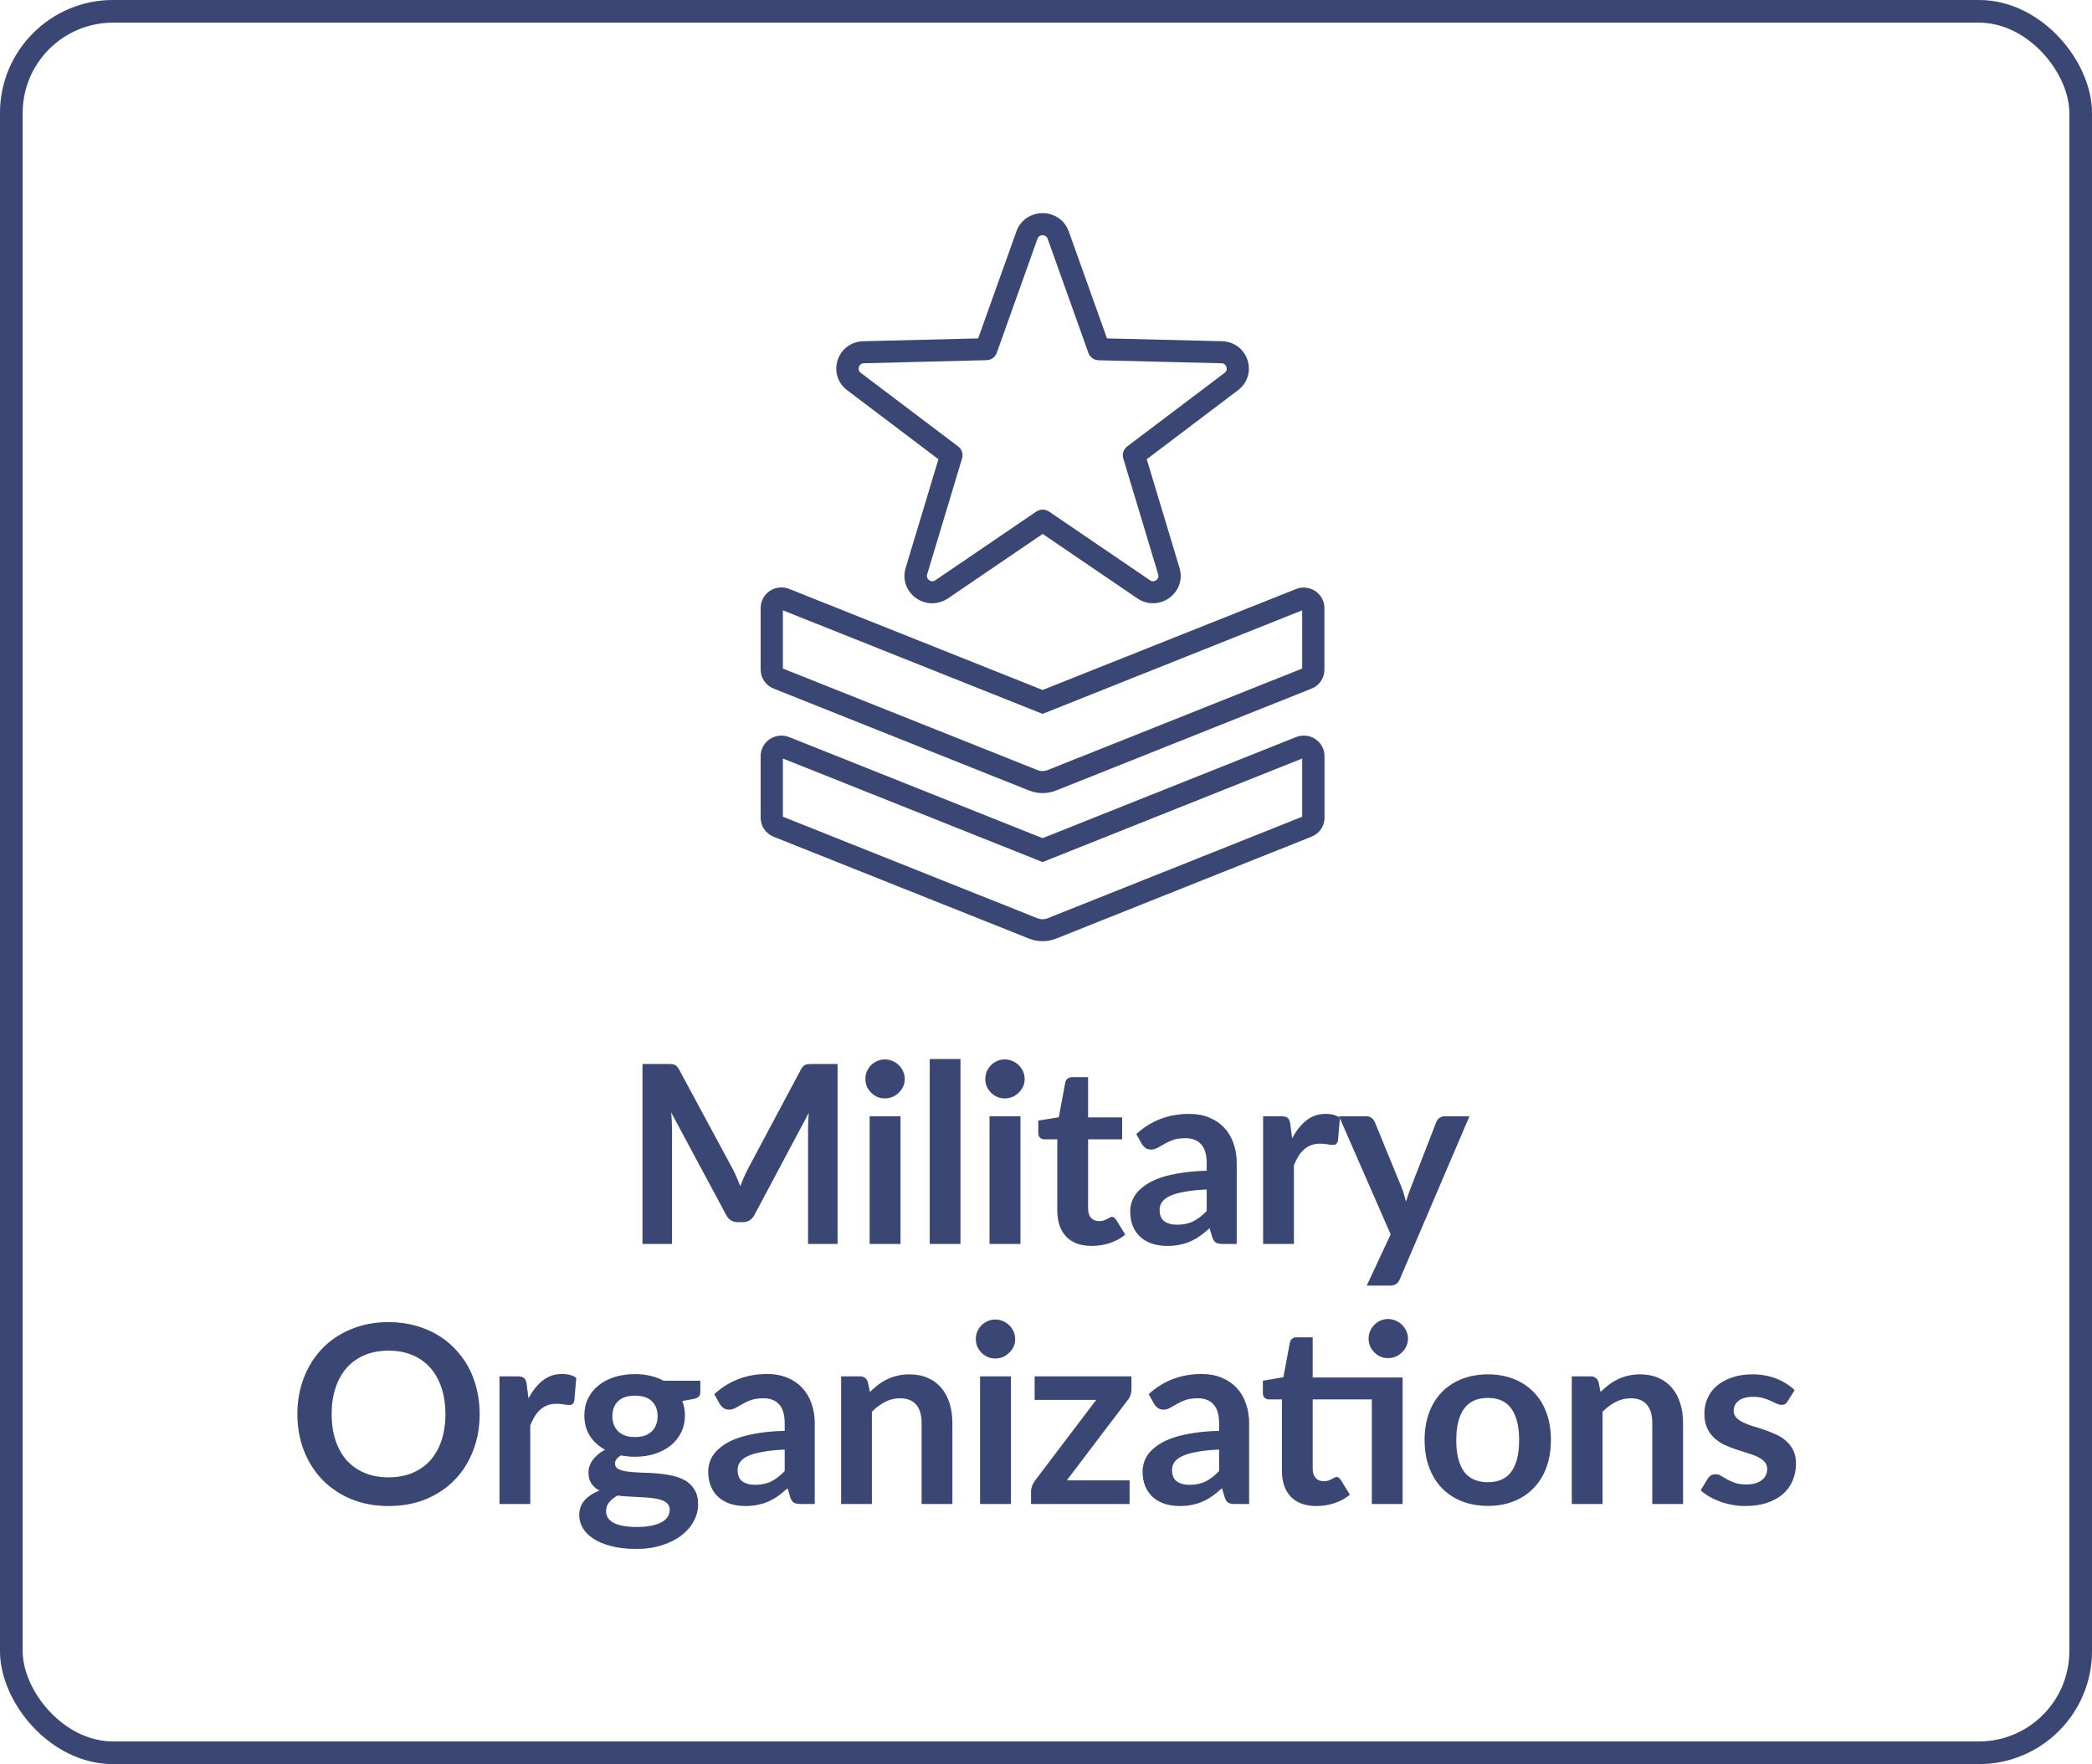 <svg width="185" height="156" viewBox="0 0 185 156" fill="none" xmlns="http://www.w3.org/2000/svg">
<path d="M74.068 94.094V110H71.461V99.726C71.461 99.315 71.483 98.872 71.527 98.395L66.72 107.426C66.493 107.859 66.145 108.075 65.675 108.075H65.257C64.788 108.075 64.44 107.859 64.212 107.426L59.35 98.362C59.372 98.604 59.391 98.842 59.405 99.077C59.42 99.312 59.427 99.528 59.427 99.726V110H56.82V94.094H59.053C59.185 94.094 59.299 94.098 59.394 94.105C59.49 94.112 59.574 94.131 59.647 94.16C59.728 94.189 59.798 94.237 59.856 94.303C59.922 94.369 59.985 94.457 60.043 94.567L64.806 103.4C64.931 103.635 65.045 103.877 65.147 104.126C65.257 104.375 65.364 104.632 65.466 104.896C65.569 104.625 65.675 104.364 65.785 104.115C65.895 103.858 66.013 103.613 66.137 103.378L70.834 94.567C70.893 94.457 70.955 94.369 71.021 94.303C71.087 94.237 71.157 94.189 71.23 94.16C71.311 94.131 71.399 94.112 71.494 94.105C71.59 94.098 71.703 94.094 71.835 94.094H74.068ZM79.634 98.714V110H76.906V98.714H79.634ZM80.008 95.425C80.008 95.66 79.96 95.88 79.865 96.085C79.769 96.29 79.641 96.47 79.48 96.624C79.326 96.778 79.142 96.903 78.93 96.998C78.717 97.086 78.49 97.13 78.248 97.13C78.013 97.13 77.79 97.086 77.577 96.998C77.371 96.903 77.192 96.778 77.038 96.624C76.884 96.47 76.759 96.29 76.664 96.085C76.576 95.88 76.532 95.66 76.532 95.425C76.532 95.183 76.576 94.956 76.664 94.743C76.759 94.53 76.884 94.347 77.038 94.193C77.192 94.039 77.371 93.918 77.577 93.83C77.79 93.735 78.013 93.687 78.248 93.687C78.49 93.687 78.717 93.735 78.93 93.83C79.142 93.918 79.326 94.039 79.48 94.193C79.641 94.347 79.769 94.53 79.865 94.743C79.96 94.956 80.008 95.183 80.008 95.425ZM84.934 93.654V110H82.217V93.654H84.934ZM90.237 98.714V110H87.509V98.714H90.237ZM90.611 95.425C90.611 95.66 90.563 95.88 90.468 96.085C90.372 96.29 90.244 96.47 90.083 96.624C89.929 96.778 89.745 96.903 89.533 96.998C89.32 97.086 89.093 97.13 88.851 97.13C88.616 97.13 88.392 97.086 88.18 96.998C87.974 96.903 87.795 96.778 87.641 96.624C87.487 96.47 87.362 96.29 87.267 96.085C87.179 95.88 87.135 95.66 87.135 95.425C87.135 95.183 87.179 94.956 87.267 94.743C87.362 94.53 87.487 94.347 87.641 94.193C87.795 94.039 87.974 93.918 88.18 93.83C88.392 93.735 88.616 93.687 88.851 93.687C89.093 93.687 89.32 93.735 89.533 93.83C89.745 93.918 89.929 94.039 90.083 94.193C90.244 94.347 90.372 94.53 90.468 94.743C90.563 94.956 90.611 95.183 90.611 95.425ZM96.549 110.176C95.566 110.176 94.811 109.901 94.283 109.351C93.762 108.794 93.502 108.027 93.502 107.052V100.749H92.347C92.2 100.749 92.075 100.701 91.973 100.606C91.87 100.511 91.819 100.368 91.819 100.177V99.099L93.634 98.802L94.206 95.722C94.242 95.575 94.312 95.462 94.415 95.381C94.517 95.3 94.649 95.26 94.811 95.26H96.219V98.813H99.233V100.749H96.219V106.865C96.219 107.217 96.303 107.492 96.472 107.69C96.648 107.888 96.886 107.987 97.187 107.987C97.355 107.987 97.495 107.969 97.605 107.932C97.722 107.888 97.821 107.844 97.902 107.8C97.99 107.756 98.067 107.716 98.133 107.679C98.199 107.635 98.265 107.613 98.331 107.613C98.411 107.613 98.477 107.635 98.529 107.679C98.58 107.716 98.635 107.774 98.694 107.855L99.508 109.175C99.112 109.505 98.657 109.754 98.144 109.923C97.63 110.092 97.099 110.176 96.549 110.176ZM106.714 105.182C105.93 105.219 105.27 105.288 104.734 105.391C104.199 105.486 103.77 105.611 103.447 105.765C103.125 105.919 102.894 106.099 102.754 106.304C102.615 106.509 102.545 106.733 102.545 106.975C102.545 107.452 102.685 107.793 102.963 107.998C103.249 108.203 103.62 108.306 104.074 108.306C104.632 108.306 105.112 108.207 105.515 108.009C105.926 107.804 106.326 107.496 106.714 107.085V105.182ZM100.488 100.287C101.786 99.099 103.348 98.505 105.174 98.505C105.834 98.505 106.425 98.615 106.945 98.835C107.466 99.048 107.906 99.348 108.265 99.737C108.625 100.118 108.896 100.577 109.079 101.112C109.27 101.647 109.365 102.234 109.365 102.872V110H108.133C107.877 110 107.679 109.963 107.539 109.89C107.4 109.809 107.29 109.652 107.209 109.417L106.967 108.603C106.681 108.86 106.403 109.087 106.131 109.285C105.86 109.476 105.578 109.637 105.284 109.769C104.991 109.901 104.676 110 104.338 110.066C104.008 110.139 103.642 110.176 103.238 110.176C102.762 110.176 102.322 110.114 101.918 109.989C101.515 109.857 101.167 109.663 100.873 109.406C100.58 109.149 100.353 108.83 100.191 108.449C100.03 108.068 99.949 107.624 99.949 107.118C99.949 106.832 99.997 106.55 100.092 106.271C100.188 105.985 100.342 105.714 100.554 105.457C100.774 105.2 101.057 104.958 101.401 104.731C101.746 104.504 102.168 104.306 102.666 104.137C103.172 103.968 103.759 103.833 104.426 103.73C105.094 103.62 105.856 103.554 106.714 103.532V102.872C106.714 102.117 106.553 101.559 106.23 101.2C105.908 100.833 105.442 100.65 104.833 100.65C104.393 100.65 104.027 100.701 103.733 100.804C103.447 100.907 103.194 101.024 102.974 101.156C102.754 101.281 102.553 101.394 102.369 101.497C102.193 101.6 101.995 101.651 101.775 101.651C101.585 101.651 101.423 101.603 101.291 101.508C101.159 101.405 101.053 101.288 100.972 101.156L100.488 100.287ZM114.267 100.672C114.619 99.997 115.037 99.469 115.521 99.088C116.005 98.699 116.577 98.505 117.237 98.505C117.758 98.505 118.176 98.619 118.491 98.846L118.315 100.881C118.278 101.013 118.223 101.108 118.15 101.167C118.084 101.218 117.992 101.244 117.875 101.244C117.765 101.244 117.6 101.226 117.38 101.189C117.167 101.152 116.958 101.134 116.753 101.134C116.452 101.134 116.185 101.178 115.95 101.266C115.715 101.354 115.503 101.482 115.312 101.651C115.129 101.812 114.964 102.01 114.817 102.245C114.678 102.48 114.546 102.747 114.421 103.048V110H111.704V98.714H113.299C113.578 98.714 113.772 98.765 113.882 98.868C113.992 98.963 114.065 99.139 114.102 99.396L114.267 100.672ZM129.943 98.714L123.794 113.102C123.713 113.293 123.607 113.436 123.475 113.531C123.35 113.634 123.156 113.685 122.892 113.685H120.868L122.98 109.153L118.415 98.714H120.802C121.015 98.714 121.18 98.765 121.297 98.868C121.422 98.971 121.513 99.088 121.572 99.22L123.97 105.072C124.051 105.27 124.117 105.468 124.168 105.666C124.227 105.864 124.282 106.066 124.333 106.271C124.399 106.066 124.465 105.864 124.531 105.666C124.597 105.461 124.67 105.259 124.751 105.061L127.017 99.22C127.076 99.073 127.171 98.952 127.303 98.857C127.442 98.762 127.596 98.714 127.765 98.714H129.943ZM42.416 125.047C42.416 126.213 42.221 127.295 41.833 128.292C41.451 129.282 40.909 130.14 40.205 130.866C39.501 131.592 38.654 132.16 37.664 132.571C36.674 132.974 35.574 133.176 34.364 133.176C33.161 133.176 32.065 132.974 31.075 132.571C30.085 132.16 29.234 131.592 28.523 130.866C27.819 130.14 27.272 129.282 26.884 128.292C26.495 127.295 26.301 126.213 26.301 125.047C26.301 123.881 26.495 122.803 26.884 121.813C27.272 120.816 27.819 119.954 28.523 119.228C29.234 118.502 30.085 117.937 31.075 117.534C32.065 117.123 33.161 116.918 34.364 116.918C35.17 116.918 35.929 117.013 36.641 117.204C37.352 117.387 38.005 117.651 38.599 117.996C39.193 118.333 39.724 118.748 40.194 119.239C40.67 119.723 41.074 120.266 41.404 120.867C41.734 121.468 41.983 122.121 42.152 122.825C42.328 123.529 42.416 124.27 42.416 125.047ZM39.391 125.047C39.391 124.174 39.273 123.393 39.039 122.704C38.804 122.007 38.47 121.417 38.038 120.933C37.605 120.449 37.077 120.079 36.454 119.822C35.838 119.565 35.141 119.437 34.364 119.437C33.586 119.437 32.886 119.565 32.263 119.822C31.647 120.079 31.119 120.449 30.679 120.933C30.246 121.417 29.912 122.007 29.678 122.704C29.443 123.393 29.326 124.174 29.326 125.047C29.326 125.92 29.443 126.704 29.678 127.401C29.912 128.09 30.246 128.677 30.679 129.161C31.119 129.638 31.647 130.004 32.263 130.261C32.886 130.518 33.586 130.646 34.364 130.646C35.141 130.646 35.838 130.518 36.454 130.261C37.077 130.004 37.605 129.638 38.038 129.161C38.47 128.677 38.804 128.09 39.039 127.401C39.273 126.704 39.391 125.92 39.391 125.047ZM46.735 123.672C47.087 122.997 47.505 122.469 47.989 122.088C48.473 121.699 49.045 121.505 49.705 121.505C50.225 121.505 50.644 121.619 50.959 121.846L50.783 123.881C50.746 124.013 50.691 124.108 50.618 124.167C50.552 124.218 50.46 124.244 50.343 124.244C50.233 124.244 50.068 124.226 49.848 124.189C49.635 124.152 49.426 124.134 49.221 124.134C48.92 124.134 48.653 124.178 48.418 124.266C48.183 124.354 47.971 124.482 47.78 124.651C47.596 124.812 47.431 125.01 47.285 125.245C47.145 125.48 47.014 125.747 46.889 126.048V133H44.172V121.714H45.767C46.045 121.714 46.24 121.765 46.35 121.868C46.46 121.963 46.533 122.139 46.57 122.396L46.735 123.672ZM56.155 127.082C56.492 127.082 56.786 127.038 57.035 126.95C57.284 126.855 57.49 126.726 57.651 126.565C57.82 126.404 57.944 126.209 58.025 125.982C58.113 125.755 58.157 125.505 58.157 125.234C58.157 124.677 57.988 124.237 57.651 123.914C57.321 123.584 56.822 123.419 56.155 123.419C55.488 123.419 54.985 123.584 54.648 123.914C54.318 124.237 54.153 124.677 54.153 125.234C54.153 125.498 54.193 125.744 54.274 125.971C54.362 126.198 54.487 126.396 54.648 126.565C54.817 126.726 55.026 126.855 55.275 126.95C55.532 127.038 55.825 127.082 56.155 127.082ZM59.224 133.506C59.224 133.286 59.158 133.106 59.026 132.967C58.894 132.828 58.714 132.721 58.487 132.648C58.26 132.567 57.992 132.509 57.684 132.472C57.383 132.435 57.061 132.41 56.716 132.395C56.379 132.373 56.027 132.355 55.66 132.34C55.301 132.325 54.949 132.296 54.604 132.252C54.303 132.421 54.058 132.619 53.867 132.846C53.684 133.073 53.592 133.337 53.592 133.638C53.592 133.836 53.64 134.019 53.735 134.188C53.838 134.364 53.995 134.514 54.208 134.639C54.428 134.764 54.71 134.859 55.055 134.925C55.4 134.998 55.821 135.035 56.32 135.035C56.826 135.035 57.262 134.995 57.629 134.914C57.996 134.841 58.296 134.734 58.531 134.595C58.773 134.463 58.949 134.302 59.059 134.111C59.169 133.928 59.224 133.726 59.224 133.506ZM61.93 122.099V123.111C61.93 123.434 61.736 123.632 61.347 123.705L60.335 123.892C60.489 124.281 60.566 124.706 60.566 125.168C60.566 125.725 60.452 126.231 60.225 126.686C60.005 127.133 59.697 127.515 59.301 127.83C58.905 128.145 58.436 128.391 57.893 128.567C57.358 128.736 56.778 128.82 56.155 128.82C55.935 128.82 55.722 128.809 55.517 128.787C55.312 128.765 55.11 128.736 54.912 128.699C54.56 128.912 54.384 129.15 54.384 129.414C54.384 129.641 54.487 129.81 54.692 129.92C54.905 130.023 55.183 130.096 55.528 130.14C55.873 130.184 56.265 130.213 56.705 130.228C57.145 130.235 57.596 130.257 58.058 130.294C58.52 130.331 58.971 130.397 59.411 130.492C59.851 130.58 60.243 130.723 60.588 130.921C60.933 131.119 61.208 131.39 61.413 131.735C61.626 132.072 61.732 132.509 61.732 133.044C61.732 133.543 61.607 134.027 61.358 134.496C61.116 134.965 60.76 135.383 60.291 135.75C59.829 136.117 59.257 136.41 58.575 136.63C57.9 136.857 57.13 136.971 56.265 136.971C55.414 136.971 54.674 136.887 54.043 136.718C53.412 136.557 52.888 136.337 52.47 136.058C52.052 135.787 51.74 135.471 51.535 135.112C51.33 134.753 51.227 134.379 51.227 133.99C51.227 133.462 51.385 133.022 51.7 132.67C52.023 132.311 52.463 132.025 53.02 131.812C52.719 131.658 52.481 131.453 52.305 131.196C52.129 130.939 52.041 130.602 52.041 130.184C52.041 130.015 52.07 129.843 52.129 129.667C52.195 129.484 52.287 129.304 52.404 129.128C52.529 128.952 52.683 128.787 52.866 128.633C53.049 128.472 53.266 128.329 53.515 128.204C52.943 127.896 52.492 127.485 52.162 126.972C51.839 126.459 51.678 125.857 51.678 125.168C51.678 124.611 51.788 124.108 52.008 123.661C52.235 123.206 52.547 122.821 52.943 122.506C53.346 122.183 53.819 121.938 54.362 121.769C54.912 121.6 55.51 121.516 56.155 121.516C56.639 121.516 57.094 121.567 57.519 121.67C57.944 121.765 58.333 121.908 58.685 122.099H61.93ZM69.395 128.182C68.61 128.219 67.95 128.288 67.415 128.391C66.88 128.486 66.451 128.611 66.128 128.765C65.805 128.919 65.574 129.099 65.435 129.304C65.296 129.509 65.226 129.733 65.226 129.975C65.226 130.452 65.365 130.793 65.644 130.998C65.93 131.203 66.3 131.306 66.755 131.306C67.312 131.306 67.793 131.207 68.196 131.009C68.607 130.804 69.006 130.496 69.395 130.085V128.182ZM63.169 123.287C64.467 122.099 66.029 121.505 67.855 121.505C68.515 121.505 69.105 121.615 69.626 121.835C70.147 122.048 70.587 122.348 70.946 122.737C71.305 123.118 71.577 123.577 71.76 124.112C71.951 124.647 72.046 125.234 72.046 125.872V133H70.814C70.557 133 70.359 132.963 70.22 132.89C70.081 132.809 69.971 132.652 69.89 132.417L69.648 131.603C69.362 131.86 69.083 132.087 68.812 132.285C68.541 132.476 68.258 132.637 67.965 132.769C67.672 132.901 67.356 133 67.019 133.066C66.689 133.139 66.322 133.176 65.919 133.176C65.442 133.176 65.002 133.114 64.599 132.989C64.196 132.857 63.847 132.663 63.554 132.406C63.261 132.149 63.033 131.83 62.872 131.449C62.711 131.068 62.63 130.624 62.63 130.118C62.63 129.832 62.678 129.55 62.773 129.271C62.868 128.985 63.022 128.714 63.235 128.457C63.455 128.2 63.737 127.958 64.082 127.731C64.427 127.504 64.848 127.306 65.347 127.137C65.853 126.968 66.44 126.833 67.107 126.73C67.774 126.62 68.537 126.554 69.395 126.532V125.872C69.395 125.117 69.234 124.559 68.911 124.2C68.588 123.833 68.123 123.65 67.514 123.65C67.074 123.65 66.707 123.701 66.414 123.804C66.128 123.907 65.875 124.024 65.655 124.156C65.435 124.281 65.233 124.394 65.05 124.497C64.874 124.6 64.676 124.651 64.456 124.651C64.265 124.651 64.104 124.603 63.972 124.508C63.84 124.405 63.734 124.288 63.653 124.156L63.169 123.287ZM76.926 123.1C77.153 122.873 77.392 122.664 77.641 122.473C77.898 122.275 78.165 122.11 78.444 121.978C78.73 121.839 79.034 121.732 79.357 121.659C79.68 121.578 80.032 121.538 80.413 121.538C81.029 121.538 81.575 121.644 82.052 121.857C82.529 122.062 82.925 122.356 83.24 122.737C83.563 123.111 83.805 123.562 83.966 124.09C84.135 124.611 84.219 125.186 84.219 125.817V133H81.502V125.817C81.502 125.128 81.344 124.596 81.029 124.222C80.714 123.841 80.233 123.65 79.588 123.65C79.119 123.65 78.679 123.756 78.268 123.969C77.857 124.182 77.469 124.471 77.102 124.838V133H74.385V121.714H76.046C76.398 121.714 76.629 121.879 76.739 122.209L76.926 123.1ZM89.399 121.714V133H86.671V121.714H89.399ZM89.773 118.425C89.773 118.66 89.725 118.88 89.63 119.085C89.534 119.29 89.406 119.47 89.245 119.624C89.091 119.778 88.907 119.903 88.695 119.998C88.482 120.086 88.255 120.13 88.013 120.13C87.778 120.13 87.555 120.086 87.342 119.998C87.136 119.903 86.957 119.778 86.803 119.624C86.649 119.47 86.524 119.29 86.429 119.085C86.341 118.88 86.297 118.66 86.297 118.425C86.297 118.183 86.341 117.956 86.429 117.743C86.524 117.53 86.649 117.347 86.803 117.193C86.957 117.039 87.136 116.918 87.342 116.83C87.555 116.735 87.778 116.687 88.013 116.687C88.255 116.687 88.482 116.735 88.695 116.83C88.907 116.918 89.091 117.039 89.245 117.193C89.406 117.347 89.534 117.53 89.63 117.743C89.725 117.956 89.773 118.183 89.773 118.425ZM100.056 122.836C100.056 123.027 100.023 123.214 99.957 123.397C99.891 123.58 99.803 123.731 99.693 123.848L94.336 130.91H99.891V133H91.179V131.867C91.179 131.742 91.208 131.596 91.267 131.427C91.326 131.251 91.413 131.086 91.531 130.932L96.943 123.793H91.498V121.714H100.056V122.836ZM107.81 128.182C107.025 128.219 106.365 128.288 105.83 128.391C105.295 128.486 104.866 128.611 104.543 128.765C104.22 128.919 103.989 129.099 103.85 129.304C103.711 129.509 103.641 129.733 103.641 129.975C103.641 130.452 103.78 130.793 104.059 130.998C104.345 131.203 104.715 131.306 105.17 131.306C105.727 131.306 106.208 131.207 106.611 131.009C107.022 130.804 107.421 130.496 107.81 130.085V128.182ZM101.584 123.287C102.882 122.099 104.444 121.505 106.27 121.505C106.93 121.505 107.52 121.615 108.041 121.835C108.562 122.048 109.002 122.348 109.361 122.737C109.72 123.118 109.992 123.577 110.175 124.112C110.366 124.647 110.461 125.234 110.461 125.872V133H109.229C108.972 133 108.774 132.963 108.635 132.89C108.496 132.809 108.386 132.652 108.305 132.417L108.063 131.603C107.777 131.86 107.498 132.087 107.227 132.285C106.956 132.476 106.673 132.637 106.38 132.769C106.087 132.901 105.771 133 105.434 133.066C105.104 133.139 104.737 133.176 104.334 133.176C103.857 133.176 103.417 133.114 103.014 132.989C102.611 132.857 102.262 132.663 101.969 132.406C101.676 132.149 101.448 131.83 101.287 131.449C101.126 131.068 101.045 130.624 101.045 130.118C101.045 129.832 101.093 129.55 101.188 129.271C101.283 128.985 101.437 128.714 101.65 128.457C101.87 128.2 102.152 127.958 102.497 127.731C102.842 127.504 103.263 127.306 103.762 127.137C104.268 126.968 104.855 126.833 105.522 126.73C106.189 126.62 106.952 126.554 107.81 126.532V125.872C107.81 125.117 107.649 124.559 107.326 124.2C107.003 123.833 106.538 123.65 105.929 123.65C105.489 123.65 105.122 123.701 104.829 123.804C104.543 123.907 104.29 124.024 104.07 124.156C103.85 124.281 103.648 124.394 103.465 124.497C103.289 124.6 103.091 124.651 102.871 124.651C102.68 124.651 102.519 124.603 102.387 124.508C102.255 124.405 102.149 124.288 102.068 124.156L101.584 123.287ZM124.034 133H121.317V123.749H116.081V129.865C116.081 130.217 116.166 130.492 116.334 130.69C116.51 130.888 116.749 130.987 117.049 130.987C117.218 130.987 117.357 130.969 117.467 130.932C117.585 130.888 117.684 130.844 117.764 130.8C117.852 130.756 117.929 130.716 117.995 130.679C118.061 130.635 118.127 130.613 118.193 130.613C118.274 130.613 118.34 130.635 118.391 130.679C118.443 130.716 118.498 130.774 118.556 130.855L119.37 132.175C118.974 132.505 118.52 132.754 118.006 132.923C117.493 133.092 116.961 133.176 116.411 133.176C115.429 133.176 114.673 132.901 114.145 132.351C113.625 131.794 113.364 131.027 113.364 130.052V123.749H112.209C112.063 123.749 111.938 123.701 111.835 123.606C111.733 123.511 111.681 123.368 111.681 123.177V122.099L113.496 121.791L114.068 118.722C114.105 118.575 114.175 118.462 114.277 118.381C114.38 118.3 114.512 118.26 114.673 118.26H116.081V121.813H124.034V133ZM124.507 118.381C124.507 118.616 124.46 118.839 124.364 119.052C124.269 119.257 124.141 119.437 123.979 119.591C123.825 119.745 123.638 119.87 123.418 119.965C123.206 120.053 122.978 120.097 122.736 120.097C122.502 120.097 122.282 120.053 122.076 119.965C121.871 119.87 121.691 119.745 121.537 119.591C121.383 119.437 121.259 119.257 121.163 119.052C121.075 118.839 121.031 118.616 121.031 118.381C121.031 118.139 121.075 117.915 121.163 117.71C121.259 117.497 121.383 117.314 121.537 117.16C121.691 116.999 121.871 116.874 122.076 116.786C122.282 116.691 122.502 116.643 122.736 116.643C122.978 116.643 123.206 116.691 123.418 116.786C123.638 116.874 123.825 116.999 123.979 117.16C124.141 117.314 124.269 117.497 124.364 117.71C124.46 117.915 124.507 118.139 124.507 118.381ZM131.582 121.538C132.418 121.538 133.177 121.674 133.859 121.945C134.548 122.216 135.135 122.601 135.619 123.1C136.11 123.599 136.488 124.207 136.752 124.926C137.016 125.645 137.148 126.448 137.148 127.335C137.148 128.23 137.016 129.036 136.752 129.755C136.488 130.474 136.11 131.086 135.619 131.592C135.135 132.098 134.548 132.487 133.859 132.758C133.177 133.029 132.418 133.165 131.582 133.165C130.738 133.165 129.972 133.029 129.283 132.758C128.593 132.487 128.003 132.098 127.512 131.592C127.028 131.086 126.65 130.474 126.379 129.755C126.115 129.036 125.983 128.23 125.983 127.335C125.983 126.448 126.115 125.645 126.379 124.926C126.65 124.207 127.028 123.599 127.512 123.1C128.003 122.601 128.593 122.216 129.283 121.945C129.972 121.674 130.738 121.538 131.582 121.538ZM131.582 131.075C132.52 131.075 133.213 130.76 133.661 130.129C134.115 129.498 134.343 128.574 134.343 127.357C134.343 126.14 134.115 125.212 133.661 124.574C133.213 123.936 132.52 123.617 131.582 123.617C130.628 123.617 129.921 123.94 129.459 124.585C129.004 125.223 128.777 126.147 128.777 127.357C128.777 128.567 129.004 129.491 129.459 130.129C129.921 130.76 130.628 131.075 131.582 131.075ZM141.541 123.1C141.769 122.873 142.007 122.664 142.256 122.473C142.513 122.275 142.781 122.11 143.059 121.978C143.345 121.839 143.65 121.732 143.972 121.659C144.295 121.578 144.647 121.538 145.028 121.538C145.644 121.538 146.191 121.644 146.667 121.857C147.144 122.062 147.54 122.356 147.855 122.737C148.178 123.111 148.42 123.562 148.581 124.09C148.75 124.611 148.834 125.186 148.834 125.817V133H146.117V125.817C146.117 125.128 145.96 124.596 145.644 124.222C145.329 123.841 144.849 123.65 144.203 123.65C143.734 123.65 143.294 123.756 142.883 123.969C142.473 124.182 142.084 124.471 141.717 124.838V133H139V121.714H140.661C141.013 121.714 141.244 121.879 141.354 122.209L141.541 123.1ZM158.084 123.914C158.011 124.031 157.934 124.116 157.853 124.167C157.773 124.211 157.67 124.233 157.545 124.233C157.413 124.233 157.27 124.196 157.116 124.123C156.97 124.05 156.797 123.969 156.599 123.881C156.401 123.786 156.174 123.701 155.917 123.628C155.668 123.555 155.371 123.518 155.026 123.518C154.491 123.518 154.069 123.632 153.761 123.859C153.461 124.086 153.31 124.383 153.31 124.75C153.31 124.992 153.387 125.197 153.541 125.366C153.703 125.527 153.912 125.67 154.168 125.795C154.432 125.92 154.729 126.033 155.059 126.136C155.389 126.231 155.723 126.338 156.06 126.455C156.405 126.572 156.742 126.708 157.072 126.862C157.402 127.009 157.696 127.199 157.952 127.434C158.216 127.661 158.425 127.936 158.579 128.259C158.741 128.582 158.821 128.97 158.821 129.425C158.821 129.968 158.722 130.47 158.524 130.932C158.334 131.387 158.048 131.783 157.666 132.12C157.285 132.45 156.812 132.71 156.247 132.901C155.69 133.084 155.045 133.176 154.311 133.176C153.923 133.176 153.541 133.139 153.167 133.066C152.801 133 152.445 132.905 152.1 132.78C151.763 132.655 151.448 132.509 151.154 132.34C150.868 132.171 150.615 131.988 150.395 131.79L151.022 130.756C151.103 130.631 151.198 130.536 151.308 130.47C151.418 130.404 151.558 130.371 151.726 130.371C151.895 130.371 152.053 130.419 152.199 130.514C152.353 130.609 152.529 130.712 152.727 130.822C152.925 130.932 153.156 131.035 153.42 131.13C153.692 131.225 154.033 131.273 154.443 131.273C154.766 131.273 155.041 131.236 155.268 131.163C155.503 131.082 155.694 130.98 155.84 130.855C155.994 130.73 156.104 130.587 156.17 130.426C156.244 130.257 156.28 130.085 156.28 129.909C156.28 129.645 156.2 129.429 156.038 129.26C155.884 129.091 155.675 128.945 155.411 128.82C155.155 128.695 154.858 128.585 154.52 128.49C154.19 128.387 153.849 128.277 153.497 128.16C153.153 128.043 152.812 127.907 152.474 127.753C152.144 127.592 151.847 127.39 151.583 127.148C151.327 126.906 151.118 126.609 150.956 126.257C150.802 125.905 150.725 125.48 150.725 124.981C150.725 124.519 150.817 124.079 151 123.661C151.184 123.243 151.451 122.88 151.803 122.572C152.163 122.257 152.606 122.007 153.134 121.824C153.67 121.633 154.286 121.538 154.982 121.538C155.76 121.538 156.467 121.666 157.105 121.923C157.743 122.18 158.275 122.517 158.7 122.935L158.084 123.914Z" fill="#D9D9D9"/>
<path d="M74.068 94.094V110H71.461V99.726C71.461 99.315 71.483 98.872 71.527 98.395L66.72 107.426C66.493 107.859 66.145 108.075 65.675 108.075H65.257C64.788 108.075 64.44 107.859 64.212 107.426L59.35 98.362C59.372 98.604 59.391 98.842 59.405 99.077C59.42 99.312 59.427 99.528 59.427 99.726V110H56.82V94.094H59.053C59.185 94.094 59.299 94.098 59.394 94.105C59.49 94.112 59.574 94.131 59.647 94.16C59.728 94.189 59.798 94.237 59.856 94.303C59.922 94.369 59.985 94.457 60.043 94.567L64.806 103.4C64.931 103.635 65.045 103.877 65.147 104.126C65.257 104.375 65.364 104.632 65.466 104.896C65.569 104.625 65.675 104.364 65.785 104.115C65.895 103.858 66.013 103.613 66.137 103.378L70.834 94.567C70.893 94.457 70.955 94.369 71.021 94.303C71.087 94.237 71.157 94.189 71.23 94.16C71.311 94.131 71.399 94.112 71.494 94.105C71.59 94.098 71.703 94.094 71.835 94.094H74.068ZM79.634 98.714V110H76.906V98.714H79.634ZM80.008 95.425C80.008 95.66 79.96 95.88 79.865 96.085C79.769 96.29 79.641 96.47 79.48 96.624C79.326 96.778 79.142 96.903 78.93 96.998C78.717 97.086 78.49 97.13 78.248 97.13C78.013 97.13 77.79 97.086 77.577 96.998C77.371 96.903 77.192 96.778 77.038 96.624C76.884 96.47 76.759 96.29 76.664 96.085C76.576 95.88 76.532 95.66 76.532 95.425C76.532 95.183 76.576 94.956 76.664 94.743C76.759 94.53 76.884 94.347 77.038 94.193C77.192 94.039 77.371 93.918 77.577 93.83C77.79 93.735 78.013 93.687 78.248 93.687C78.49 93.687 78.717 93.735 78.93 93.83C79.142 93.918 79.326 94.039 79.48 94.193C79.641 94.347 79.769 94.53 79.865 94.743C79.96 94.956 80.008 95.183 80.008 95.425ZM84.934 93.654V110H82.217V93.654H84.934ZM90.237 98.714V110H87.509V98.714H90.237ZM90.611 95.425C90.611 95.66 90.563 95.88 90.468 96.085C90.372 96.29 90.244 96.47 90.083 96.624C89.929 96.778 89.745 96.903 89.533 96.998C89.32 97.086 89.093 97.13 88.851 97.13C88.616 97.13 88.392 97.086 88.18 96.998C87.974 96.903 87.795 96.778 87.641 96.624C87.487 96.47 87.362 96.29 87.267 96.085C87.179 95.88 87.135 95.66 87.135 95.425C87.135 95.183 87.179 94.956 87.267 94.743C87.362 94.53 87.487 94.347 87.641 94.193C87.795 94.039 87.974 93.918 88.18 93.83C88.392 93.735 88.616 93.687 88.851 93.687C89.093 93.687 89.32 93.735 89.533 93.83C89.745 93.918 89.929 94.039 90.083 94.193C90.244 94.347 90.372 94.53 90.468 94.743C90.563 94.956 90.611 95.183 90.611 95.425ZM96.549 110.176C95.566 110.176 94.811 109.901 94.283 109.351C93.762 108.794 93.502 108.027 93.502 107.052V100.749H92.347C92.2 100.749 92.075 100.701 91.973 100.606C91.87 100.511 91.819 100.368 91.819 100.177V99.099L93.634 98.802L94.206 95.722C94.242 95.575 94.312 95.462 94.415 95.381C94.517 95.3 94.649 95.26 94.811 95.26H96.219V98.813H99.233V100.749H96.219V106.865C96.219 107.217 96.303 107.492 96.472 107.69C96.648 107.888 96.886 107.987 97.187 107.987C97.355 107.987 97.495 107.969 97.605 107.932C97.722 107.888 97.821 107.844 97.902 107.8C97.99 107.756 98.067 107.716 98.133 107.679C98.199 107.635 98.265 107.613 98.331 107.613C98.411 107.613 98.477 107.635 98.529 107.679C98.58 107.716 98.635 107.774 98.694 107.855L99.508 109.175C99.112 109.505 98.657 109.754 98.144 109.923C97.63 110.092 97.099 110.176 96.549 110.176ZM106.714 105.182C105.93 105.219 105.27 105.288 104.734 105.391C104.199 105.486 103.77 105.611 103.447 105.765C103.125 105.919 102.894 106.099 102.754 106.304C102.615 106.509 102.545 106.733 102.545 106.975C102.545 107.452 102.685 107.793 102.963 107.998C103.249 108.203 103.62 108.306 104.074 108.306C104.632 108.306 105.112 108.207 105.515 108.009C105.926 107.804 106.326 107.496 106.714 107.085V105.182ZM100.488 100.287C101.786 99.099 103.348 98.505 105.174 98.505C105.834 98.505 106.425 98.615 106.945 98.835C107.466 99.048 107.906 99.348 108.265 99.737C108.625 100.118 108.896 100.577 109.079 101.112C109.27 101.647 109.365 102.234 109.365 102.872V110H108.133C107.877 110 107.679 109.963 107.539 109.89C107.4 109.809 107.29 109.652 107.209 109.417L106.967 108.603C106.681 108.86 106.403 109.087 106.131 109.285C105.86 109.476 105.578 109.637 105.284 109.769C104.991 109.901 104.676 110 104.338 110.066C104.008 110.139 103.642 110.176 103.238 110.176C102.762 110.176 102.322 110.114 101.918 109.989C101.515 109.857 101.167 109.663 100.873 109.406C100.58 109.149 100.353 108.83 100.191 108.449C100.03 108.068 99.949 107.624 99.949 107.118C99.949 106.832 99.997 106.55 100.092 106.271C100.188 105.985 100.342 105.714 100.554 105.457C100.774 105.2 101.057 104.958 101.401 104.731C101.746 104.504 102.168 104.306 102.666 104.137C103.172 103.968 103.759 103.833 104.426 103.73C105.094 103.62 105.856 103.554 106.714 103.532V102.872C106.714 102.117 106.553 101.559 106.23 101.2C105.908 100.833 105.442 100.65 104.833 100.65C104.393 100.65 104.027 100.701 103.733 100.804C103.447 100.907 103.194 101.024 102.974 101.156C102.754 101.281 102.553 101.394 102.369 101.497C102.193 101.6 101.995 101.651 101.775 101.651C101.585 101.651 101.423 101.603 101.291 101.508C101.159 101.405 101.053 101.288 100.972 101.156L100.488 100.287ZM114.267 100.672C114.619 99.997 115.037 99.469 115.521 99.088C116.005 98.699 116.577 98.505 117.237 98.505C117.758 98.505 118.176 98.619 118.491 98.846L118.315 100.881C118.278 101.013 118.223 101.108 118.15 101.167C118.084 101.218 117.992 101.244 117.875 101.244C117.765 101.244 117.6 101.226 117.38 101.189C117.167 101.152 116.958 101.134 116.753 101.134C116.452 101.134 116.185 101.178 115.95 101.266C115.715 101.354 115.503 101.482 115.312 101.651C115.129 101.812 114.964 102.01 114.817 102.245C114.678 102.48 114.546 102.747 114.421 103.048V110H111.704V98.714H113.299C113.578 98.714 113.772 98.765 113.882 98.868C113.992 98.963 114.065 99.139 114.102 99.396L114.267 100.672ZM129.943 98.714L123.794 113.102C123.713 113.293 123.607 113.436 123.475 113.531C123.35 113.634 123.156 113.685 122.892 113.685H120.868L122.98 109.153L118.415 98.714H120.802C121.015 98.714 121.18 98.765 121.297 98.868C121.422 98.971 121.513 99.088 121.572 99.22L123.97 105.072C124.051 105.27 124.117 105.468 124.168 105.666C124.227 105.864 124.282 106.066 124.333 106.271C124.399 106.066 124.465 105.864 124.531 105.666C124.597 105.461 124.67 105.259 124.751 105.061L127.017 99.22C127.076 99.073 127.171 98.952 127.303 98.857C127.442 98.762 127.596 98.714 127.765 98.714H129.943ZM42.416 125.047C42.416 126.213 42.221 127.295 41.833 128.292C41.451 129.282 40.909 130.14 40.205 130.866C39.501 131.592 38.654 132.16 37.664 132.571C36.674 132.974 35.574 133.176 34.364 133.176C33.161 133.176 32.065 132.974 31.075 132.571C30.085 132.16 29.234 131.592 28.523 130.866C27.819 130.14 27.272 129.282 26.884 128.292C26.495 127.295 26.301 126.213 26.301 125.047C26.301 123.881 26.495 122.803 26.884 121.813C27.272 120.816 27.819 119.954 28.523 119.228C29.234 118.502 30.085 117.937 31.075 117.534C32.065 117.123 33.161 116.918 34.364 116.918C35.17 116.918 35.929 117.013 36.641 117.204C37.352 117.387 38.005 117.651 38.599 117.996C39.193 118.333 39.724 118.748 40.194 119.239C40.67 119.723 41.074 120.266 41.404 120.867C41.734 121.468 41.983 122.121 42.152 122.825C42.328 123.529 42.416 124.27 42.416 125.047ZM39.391 125.047C39.391 124.174 39.273 123.393 39.039 122.704C38.804 122.007 38.47 121.417 38.038 120.933C37.605 120.449 37.077 120.079 36.454 119.822C35.838 119.565 35.141 119.437 34.364 119.437C33.586 119.437 32.886 119.565 32.263 119.822C31.647 120.079 31.119 120.449 30.679 120.933C30.246 121.417 29.912 122.007 29.678 122.704C29.443 123.393 29.326 124.174 29.326 125.047C29.326 125.92 29.443 126.704 29.678 127.401C29.912 128.09 30.246 128.677 30.679 129.161C31.119 129.638 31.647 130.004 32.263 130.261C32.886 130.518 33.586 130.646 34.364 130.646C35.141 130.646 35.838 130.518 36.454 130.261C37.077 130.004 37.605 129.638 38.038 129.161C38.47 128.677 38.804 128.09 39.039 127.401C39.273 126.704 39.391 125.92 39.391 125.047ZM46.735 123.672C47.087 122.997 47.505 122.469 47.989 122.088C48.473 121.699 49.045 121.505 49.705 121.505C50.225 121.505 50.644 121.619 50.959 121.846L50.783 123.881C50.746 124.013 50.691 124.108 50.618 124.167C50.552 124.218 50.46 124.244 50.343 124.244C50.233 124.244 50.068 124.226 49.848 124.189C49.635 124.152 49.426 124.134 49.221 124.134C48.92 124.134 48.653 124.178 48.418 124.266C48.183 124.354 47.971 124.482 47.78 124.651C47.596 124.812 47.431 125.01 47.285 125.245C47.145 125.48 47.014 125.747 46.889 126.048V133H44.172V121.714H45.767C46.045 121.714 46.24 121.765 46.35 121.868C46.46 121.963 46.533 122.139 46.57 122.396L46.735 123.672ZM56.155 127.082C56.492 127.082 56.786 127.038 57.035 126.95C57.284 126.855 57.49 126.726 57.651 126.565C57.82 126.404 57.944 126.209 58.025 125.982C58.113 125.755 58.157 125.505 58.157 125.234C58.157 124.677 57.988 124.237 57.651 123.914C57.321 123.584 56.822 123.419 56.155 123.419C55.488 123.419 54.985 123.584 54.648 123.914C54.318 124.237 54.153 124.677 54.153 125.234C54.153 125.498 54.193 125.744 54.274 125.971C54.362 126.198 54.487 126.396 54.648 126.565C54.817 126.726 55.026 126.855 55.275 126.95C55.532 127.038 55.825 127.082 56.155 127.082ZM59.224 133.506C59.224 133.286 59.158 133.106 59.026 132.967C58.894 132.828 58.714 132.721 58.487 132.648C58.26 132.567 57.992 132.509 57.684 132.472C57.383 132.435 57.061 132.41 56.716 132.395C56.379 132.373 56.027 132.355 55.66 132.34C55.301 132.325 54.949 132.296 54.604 132.252C54.303 132.421 54.058 132.619 53.867 132.846C53.684 133.073 53.592 133.337 53.592 133.638C53.592 133.836 53.64 134.019 53.735 134.188C53.838 134.364 53.995 134.514 54.208 134.639C54.428 134.764 54.71 134.859 55.055 134.925C55.4 134.998 55.821 135.035 56.32 135.035C56.826 135.035 57.262 134.995 57.629 134.914C57.996 134.841 58.296 134.734 58.531 134.595C58.773 134.463 58.949 134.302 59.059 134.111C59.169 133.928 59.224 133.726 59.224 133.506ZM61.93 122.099V123.111C61.93 123.434 61.736 123.632 61.347 123.705L60.335 123.892C60.489 124.281 60.566 124.706 60.566 125.168C60.566 125.725 60.452 126.231 60.225 126.686C60.005 127.133 59.697 127.515 59.301 127.83C58.905 128.145 58.436 128.391 57.893 128.567C57.358 128.736 56.778 128.82 56.155 128.82C55.935 128.82 55.722 128.809 55.517 128.787C55.312 128.765 55.11 128.736 54.912 128.699C54.56 128.912 54.384 129.15 54.384 129.414C54.384 129.641 54.487 129.81 54.692 129.92C54.905 130.023 55.183 130.096 55.528 130.14C55.873 130.184 56.265 130.213 56.705 130.228C57.145 130.235 57.596 130.257 58.058 130.294C58.52 130.331 58.971 130.397 59.411 130.492C59.851 130.58 60.243 130.723 60.588 130.921C60.933 131.119 61.208 131.39 61.413 131.735C61.626 132.072 61.732 132.509 61.732 133.044C61.732 133.543 61.607 134.027 61.358 134.496C61.116 134.965 60.76 135.383 60.291 135.75C59.829 136.117 59.257 136.41 58.575 136.63C57.9 136.857 57.13 136.971 56.265 136.971C55.414 136.971 54.674 136.887 54.043 136.718C53.412 136.557 52.888 136.337 52.47 136.058C52.052 135.787 51.74 135.471 51.535 135.112C51.33 134.753 51.227 134.379 51.227 133.99C51.227 133.462 51.385 133.022 51.7 132.67C52.023 132.311 52.463 132.025 53.02 131.812C52.719 131.658 52.481 131.453 52.305 131.196C52.129 130.939 52.041 130.602 52.041 130.184C52.041 130.015 52.07 129.843 52.129 129.667C52.195 129.484 52.287 129.304 52.404 129.128C52.529 128.952 52.683 128.787 52.866 128.633C53.049 128.472 53.266 128.329 53.515 128.204C52.943 127.896 52.492 127.485 52.162 126.972C51.839 126.459 51.678 125.857 51.678 125.168C51.678 124.611 51.788 124.108 52.008 123.661C52.235 123.206 52.547 122.821 52.943 122.506C53.346 122.183 53.819 121.938 54.362 121.769C54.912 121.6 55.51 121.516 56.155 121.516C56.639 121.516 57.094 121.567 57.519 121.67C57.944 121.765 58.333 121.908 58.685 122.099H61.93ZM69.395 128.182C68.61 128.219 67.95 128.288 67.415 128.391C66.88 128.486 66.451 128.611 66.128 128.765C65.805 128.919 65.574 129.099 65.435 129.304C65.296 129.509 65.226 129.733 65.226 129.975C65.226 130.452 65.365 130.793 65.644 130.998C65.93 131.203 66.3 131.306 66.755 131.306C67.312 131.306 67.793 131.207 68.196 131.009C68.607 130.804 69.006 130.496 69.395 130.085V128.182ZM63.169 123.287C64.467 122.099 66.029 121.505 67.855 121.505C68.515 121.505 69.105 121.615 69.626 121.835C70.147 122.048 70.587 122.348 70.946 122.737C71.305 123.118 71.577 123.577 71.76 124.112C71.951 124.647 72.046 125.234 72.046 125.872V133H70.814C70.557 133 70.359 132.963 70.22 132.89C70.081 132.809 69.971 132.652 69.89 132.417L69.648 131.603C69.362 131.86 69.083 132.087 68.812 132.285C68.541 132.476 68.258 132.637 67.965 132.769C67.672 132.901 67.356 133 67.019 133.066C66.689 133.139 66.322 133.176 65.919 133.176C65.442 133.176 65.002 133.114 64.599 132.989C64.196 132.857 63.847 132.663 63.554 132.406C63.261 132.149 63.033 131.83 62.872 131.449C62.711 131.068 62.63 130.624 62.63 130.118C62.63 129.832 62.678 129.55 62.773 129.271C62.868 128.985 63.022 128.714 63.235 128.457C63.455 128.2 63.737 127.958 64.082 127.731C64.427 127.504 64.848 127.306 65.347 127.137C65.853 126.968 66.44 126.833 67.107 126.73C67.774 126.62 68.537 126.554 69.395 126.532V125.872C69.395 125.117 69.234 124.559 68.911 124.2C68.588 123.833 68.123 123.65 67.514 123.65C67.074 123.65 66.707 123.701 66.414 123.804C66.128 123.907 65.875 124.024 65.655 124.156C65.435 124.281 65.233 124.394 65.05 124.497C64.874 124.6 64.676 124.651 64.456 124.651C64.265 124.651 64.104 124.603 63.972 124.508C63.84 124.405 63.734 124.288 63.653 124.156L63.169 123.287ZM76.926 123.1C77.153 122.873 77.392 122.664 77.641 122.473C77.898 122.275 78.165 122.11 78.444 121.978C78.73 121.839 79.034 121.732 79.357 121.659C79.68 121.578 80.032 121.538 80.413 121.538C81.029 121.538 81.575 121.644 82.052 121.857C82.529 122.062 82.925 122.356 83.24 122.737C83.563 123.111 83.805 123.562 83.966 124.09C84.135 124.611 84.219 125.186 84.219 125.817V133H81.502V125.817C81.502 125.128 81.344 124.596 81.029 124.222C80.714 123.841 80.233 123.65 79.588 123.65C79.119 123.65 78.679 123.756 78.268 123.969C77.857 124.182 77.469 124.471 77.102 124.838V133H74.385V121.714H76.046C76.398 121.714 76.629 121.879 76.739 122.209L76.926 123.1ZM89.399 121.714V133H86.671V121.714H89.399ZM89.773 118.425C89.773 118.66 89.725 118.88 89.63 119.085C89.534 119.29 89.406 119.47 89.245 119.624C89.091 119.778 88.907 119.903 88.695 119.998C88.482 120.086 88.255 120.13 88.013 120.13C87.778 120.13 87.555 120.086 87.342 119.998C87.136 119.903 86.957 119.778 86.803 119.624C86.649 119.47 86.524 119.29 86.429 119.085C86.341 118.88 86.297 118.66 86.297 118.425C86.297 118.183 86.341 117.956 86.429 117.743C86.524 117.53 86.649 117.347 86.803 117.193C86.957 117.039 87.136 116.918 87.342 116.83C87.555 116.735 87.778 116.687 88.013 116.687C88.255 116.687 88.482 116.735 88.695 116.83C88.907 116.918 89.091 117.039 89.245 117.193C89.406 117.347 89.534 117.53 89.63 117.743C89.725 117.956 89.773 118.183 89.773 118.425ZM100.056 122.836C100.056 123.027 100.023 123.214 99.957 123.397C99.891 123.58 99.803 123.731 99.693 123.848L94.336 130.91H99.891V133H91.179V131.867C91.179 131.742 91.208 131.596 91.267 131.427C91.326 131.251 91.413 131.086 91.531 130.932L96.943 123.793H91.498V121.714H100.056V122.836ZM107.81 128.182C107.025 128.219 106.365 128.288 105.83 128.391C105.295 128.486 104.866 128.611 104.543 128.765C104.22 128.919 103.989 129.099 103.85 129.304C103.711 129.509 103.641 129.733 103.641 129.975C103.641 130.452 103.78 130.793 104.059 130.998C104.345 131.203 104.715 131.306 105.17 131.306C105.727 131.306 106.208 131.207 106.611 131.009C107.022 130.804 107.421 130.496 107.81 130.085V128.182ZM101.584 123.287C102.882 122.099 104.444 121.505 106.27 121.505C106.93 121.505 107.52 121.615 108.041 121.835C108.562 122.048 109.002 122.348 109.361 122.737C109.72 123.118 109.992 123.577 110.175 124.112C110.366 124.647 110.461 125.234 110.461 125.872V133H109.229C108.972 133 108.774 132.963 108.635 132.89C108.496 132.809 108.386 132.652 108.305 132.417L108.063 131.603C107.777 131.86 107.498 132.087 107.227 132.285C106.956 132.476 106.673 132.637 106.38 132.769C106.087 132.901 105.771 133 105.434 133.066C105.104 133.139 104.737 133.176 104.334 133.176C103.857 133.176 103.417 133.114 103.014 132.989C102.611 132.857 102.262 132.663 101.969 132.406C101.676 132.149 101.448 131.83 101.287 131.449C101.126 131.068 101.045 130.624 101.045 130.118C101.045 129.832 101.093 129.55 101.188 129.271C101.283 128.985 101.437 128.714 101.65 128.457C101.87 128.2 102.152 127.958 102.497 127.731C102.842 127.504 103.263 127.306 103.762 127.137C104.268 126.968 104.855 126.833 105.522 126.73C106.189 126.62 106.952 126.554 107.81 126.532V125.872C107.81 125.117 107.649 124.559 107.326 124.2C107.003 123.833 106.538 123.65 105.929 123.65C105.489 123.65 105.122 123.701 104.829 123.804C104.543 123.907 104.29 124.024 104.07 124.156C103.85 124.281 103.648 124.394 103.465 124.497C103.289 124.6 103.091 124.651 102.871 124.651C102.68 124.651 102.519 124.603 102.387 124.508C102.255 124.405 102.149 124.288 102.068 124.156L101.584 123.287ZM124.034 133H121.317V123.749H116.081V129.865C116.081 130.217 116.166 130.492 116.334 130.69C116.51 130.888 116.749 130.987 117.049 130.987C117.218 130.987 117.357 130.969 117.467 130.932C117.585 130.888 117.684 130.844 117.764 130.8C117.852 130.756 117.929 130.716 117.995 130.679C118.061 130.635 118.127 130.613 118.193 130.613C118.274 130.613 118.34 130.635 118.391 130.679C118.443 130.716 118.498 130.774 118.556 130.855L119.37 132.175C118.974 132.505 118.52 132.754 118.006 132.923C117.493 133.092 116.961 133.176 116.411 133.176C115.429 133.176 114.673 132.901 114.145 132.351C113.625 131.794 113.364 131.027 113.364 130.052V123.749H112.209C112.063 123.749 111.938 123.701 111.835 123.606C111.733 123.511 111.681 123.368 111.681 123.177V122.099L113.496 121.791L114.068 118.722C114.105 118.575 114.175 118.462 114.277 118.381C114.38 118.3 114.512 118.26 114.673 118.26H116.081V121.813H124.034V133ZM124.507 118.381C124.507 118.616 124.46 118.839 124.364 119.052C124.269 119.257 124.141 119.437 123.979 119.591C123.825 119.745 123.638 119.87 123.418 119.965C123.206 120.053 122.978 120.097 122.736 120.097C122.502 120.097 122.282 120.053 122.076 119.965C121.871 119.87 121.691 119.745 121.537 119.591C121.383 119.437 121.259 119.257 121.163 119.052C121.075 118.839 121.031 118.616 121.031 118.381C121.031 118.139 121.075 117.915 121.163 117.71C121.259 117.497 121.383 117.314 121.537 117.16C121.691 116.999 121.871 116.874 122.076 116.786C122.282 116.691 122.502 116.643 122.736 116.643C122.978 116.643 123.206 116.691 123.418 116.786C123.638 116.874 123.825 116.999 123.979 117.16C124.141 117.314 124.269 117.497 124.364 117.71C124.46 117.915 124.507 118.139 124.507 118.381ZM131.582 121.538C132.418 121.538 133.177 121.674 133.859 121.945C134.548 122.216 135.135 122.601 135.619 123.1C136.11 123.599 136.488 124.207 136.752 124.926C137.016 125.645 137.148 126.448 137.148 127.335C137.148 128.23 137.016 129.036 136.752 129.755C136.488 130.474 136.11 131.086 135.619 131.592C135.135 132.098 134.548 132.487 133.859 132.758C133.177 133.029 132.418 133.165 131.582 133.165C130.738 133.165 129.972 133.029 129.283 132.758C128.593 132.487 128.003 132.098 127.512 131.592C127.028 131.086 126.65 130.474 126.379 129.755C126.115 129.036 125.983 128.23 125.983 127.335C125.983 126.448 126.115 125.645 126.379 124.926C126.65 124.207 127.028 123.599 127.512 123.1C128.003 122.601 128.593 122.216 129.283 121.945C129.972 121.674 130.738 121.538 131.582 121.538ZM131.582 131.075C132.52 131.075 133.213 130.76 133.661 130.129C134.115 129.498 134.343 128.574 134.343 127.357C134.343 126.14 134.115 125.212 133.661 124.574C133.213 123.936 132.52 123.617 131.582 123.617C130.628 123.617 129.921 123.94 129.459 124.585C129.004 125.223 128.777 126.147 128.777 127.357C128.777 128.567 129.004 129.491 129.459 130.129C129.921 130.76 130.628 131.075 131.582 131.075ZM141.541 123.1C141.769 122.873 142.007 122.664 142.256 122.473C142.513 122.275 142.781 122.11 143.059 121.978C143.345 121.839 143.65 121.732 143.972 121.659C144.295 121.578 144.647 121.538 145.028 121.538C145.644 121.538 146.191 121.644 146.667 121.857C147.144 122.062 147.54 122.356 147.855 122.737C148.178 123.111 148.42 123.562 148.581 124.09C148.75 124.611 148.834 125.186 148.834 125.817V133H146.117V125.817C146.117 125.128 145.96 124.596 145.644 124.222C145.329 123.841 144.849 123.65 144.203 123.65C143.734 123.65 143.294 123.756 142.883 123.969C142.473 124.182 142.084 124.471 141.717 124.838V133H139V121.714H140.661C141.013 121.714 141.244 121.879 141.354 122.209L141.541 123.1ZM158.084 123.914C158.011 124.031 157.934 124.116 157.853 124.167C157.773 124.211 157.67 124.233 157.545 124.233C157.413 124.233 157.27 124.196 157.116 124.123C156.97 124.05 156.797 123.969 156.599 123.881C156.401 123.786 156.174 123.701 155.917 123.628C155.668 123.555 155.371 123.518 155.026 123.518C154.491 123.518 154.069 123.632 153.761 123.859C153.461 124.086 153.31 124.383 153.31 124.75C153.31 124.992 153.387 125.197 153.541 125.366C153.703 125.527 153.912 125.67 154.168 125.795C154.432 125.92 154.729 126.033 155.059 126.136C155.389 126.231 155.723 126.338 156.06 126.455C156.405 126.572 156.742 126.708 157.072 126.862C157.402 127.009 157.696 127.199 157.952 127.434C158.216 127.661 158.425 127.936 158.579 128.259C158.741 128.582 158.821 128.97 158.821 129.425C158.821 129.968 158.722 130.47 158.524 130.932C158.334 131.387 158.048 131.783 157.666 132.12C157.285 132.45 156.812 132.71 156.247 132.901C155.69 133.084 155.045 133.176 154.311 133.176C153.923 133.176 153.541 133.139 153.167 133.066C152.801 133 152.445 132.905 152.1 132.78C151.763 132.655 151.448 132.509 151.154 132.34C150.868 132.171 150.615 131.988 150.395 131.79L151.022 130.756C151.103 130.631 151.198 130.536 151.308 130.47C151.418 130.404 151.558 130.371 151.726 130.371C151.895 130.371 152.053 130.419 152.199 130.514C152.353 130.609 152.529 130.712 152.727 130.822C152.925 130.932 153.156 131.035 153.42 131.13C153.692 131.225 154.033 131.273 154.443 131.273C154.766 131.273 155.041 131.236 155.268 131.163C155.503 131.082 155.694 130.98 155.84 130.855C155.994 130.73 156.104 130.587 156.17 130.426C156.244 130.257 156.28 130.085 156.28 129.909C156.28 129.645 156.2 129.429 156.038 129.26C155.884 129.091 155.675 128.945 155.411 128.82C155.155 128.695 154.858 128.585 154.52 128.49C154.19 128.387 153.849 128.277 153.497 128.16C153.153 128.043 152.812 127.907 152.474 127.753C152.144 127.592 151.847 127.39 151.583 127.148C151.327 126.906 151.118 126.609 150.956 126.257C150.802 125.905 150.725 125.48 150.725 124.981C150.725 124.519 150.817 124.079 151 123.661C151.184 123.243 151.451 122.88 151.803 122.572C152.163 122.257 152.606 122.007 153.134 121.824C153.67 121.633 154.286 121.538 154.982 121.538C155.76 121.538 156.467 121.666 157.105 121.923C157.743 122.18 158.275 122.517 158.7 122.935L158.084 123.914Z" fill="#3A4775"/>
<rect x="1" y="1" width="183" height="154" rx="9" stroke="#D9D9D9" stroke-width="2"/>
<rect x="1" y="1" width="183" height="154" rx="9" stroke="#3A4775" stroke-width="2"/>
<g clip-path="url(#clip0_802_460)">
<path d="M82.434 53.348C81.928 53.348 81.43 53.192 80.996 52.88C80.143 52.272 79.787 51.226 80.087 50.228L82.987 40.611L74.921 34.511C74.083 33.879 73.752 32.834 74.076 31.843C74.399 30.853 75.292 30.198 76.343 30.174L86.502 29.925L89.883 20.463C90.231 19.48 91.139 18.849 92.198 18.849C93.249 18.849 94.157 19.48 94.513 20.463L97.894 29.925L108.053 30.174C109.104 30.198 109.997 30.853 110.321 31.843C110.645 32.834 110.313 33.879 109.475 34.511L101.409 40.611L104.309 50.228C104.609 51.226 104.253 52.264 103.4 52.88C102.547 53.488 101.441 53.504 100.572 52.911L92.206 47.217L83.84 52.911C83.405 53.2 82.916 53.348 82.434 53.348ZM92.198 20.799C92.095 20.799 91.85 20.83 91.748 21.111L88.145 31.204C88.011 31.586 87.648 31.843 87.237 31.851L76.398 32.124C76.09 32.132 75.987 32.35 75.956 32.452C75.924 32.545 75.877 32.787 76.122 32.974L84.733 39.48C85.056 39.729 85.199 40.143 85.08 40.533L81.991 50.79C81.904 51.078 82.086 51.242 82.165 51.304C82.244 51.367 82.465 51.484 82.718 51.312L91.645 45.236C91.985 45.01 92.427 45.01 92.767 45.236L101.694 51.312C101.947 51.484 102.16 51.367 102.247 51.304C102.326 51.242 102.508 51.078 102.421 50.79L99.332 40.533C99.213 40.143 99.356 39.729 99.679 39.48L108.29 32.974C108.535 32.795 108.488 32.553 108.456 32.452C108.425 32.358 108.322 32.132 108.014 32.124L97.159 31.859C96.749 31.851 96.385 31.594 96.251 31.212L92.648 21.118C92.546 20.83 92.293 20.799 92.198 20.799Z" fill="#3A4775"/>
<path d="M92.198 70.134C91.787 70.134 91.376 70.056 90.989 69.9L68.411 60.891C67.716 60.61 67.266 59.955 67.266 59.206V53.761C67.266 53.161 67.566 52.599 68.071 52.256C68.577 51.921 69.217 51.85 69.786 52.077L92.198 61.015L114.602 52.092C115.171 51.866 115.811 51.936 116.317 52.272C116.822 52.607 117.123 53.169 117.123 53.777V59.221C117.123 59.962 116.672 60.625 115.977 60.898L93.407 69.9C93.012 70.056 92.601 70.134 92.198 70.134ZM69.233 59.12L91.724 68.09C92.024 68.215 92.356 68.215 92.664 68.09L115.155 59.12V53.972L92.198 63.129L69.233 53.972V59.12Z" fill="#3A4775"/>
<path d="M92.198 83.23C91.787 83.23 91.376 83.152 90.989 82.996L68.411 73.995C67.716 73.714 67.266 73.059 67.266 72.31V66.865C67.266 66.265 67.566 65.703 68.071 65.36C68.577 65.025 69.217 64.954 69.786 65.181L92.198 74.119L114.61 65.181C115.179 64.954 115.819 65.017 116.325 65.36C116.83 65.695 117.13 66.257 117.13 66.865V72.31C117.13 73.051 116.68 73.714 115.985 73.987L93.407 82.996C93.012 83.152 92.601 83.23 92.198 83.23ZM69.233 72.224L91.724 81.194C92.024 81.319 92.356 81.319 92.664 81.194L115.155 72.224V67.076L92.198 76.233L69.233 67.076V72.224Z" fill="#3A4775"/>
</g>
<defs>
<clipPath id="clip0_802_460">
<rect width="51" height="66" fill="white" transform="translate(67 18)"/>
</clipPath>
</defs>
</svg>
